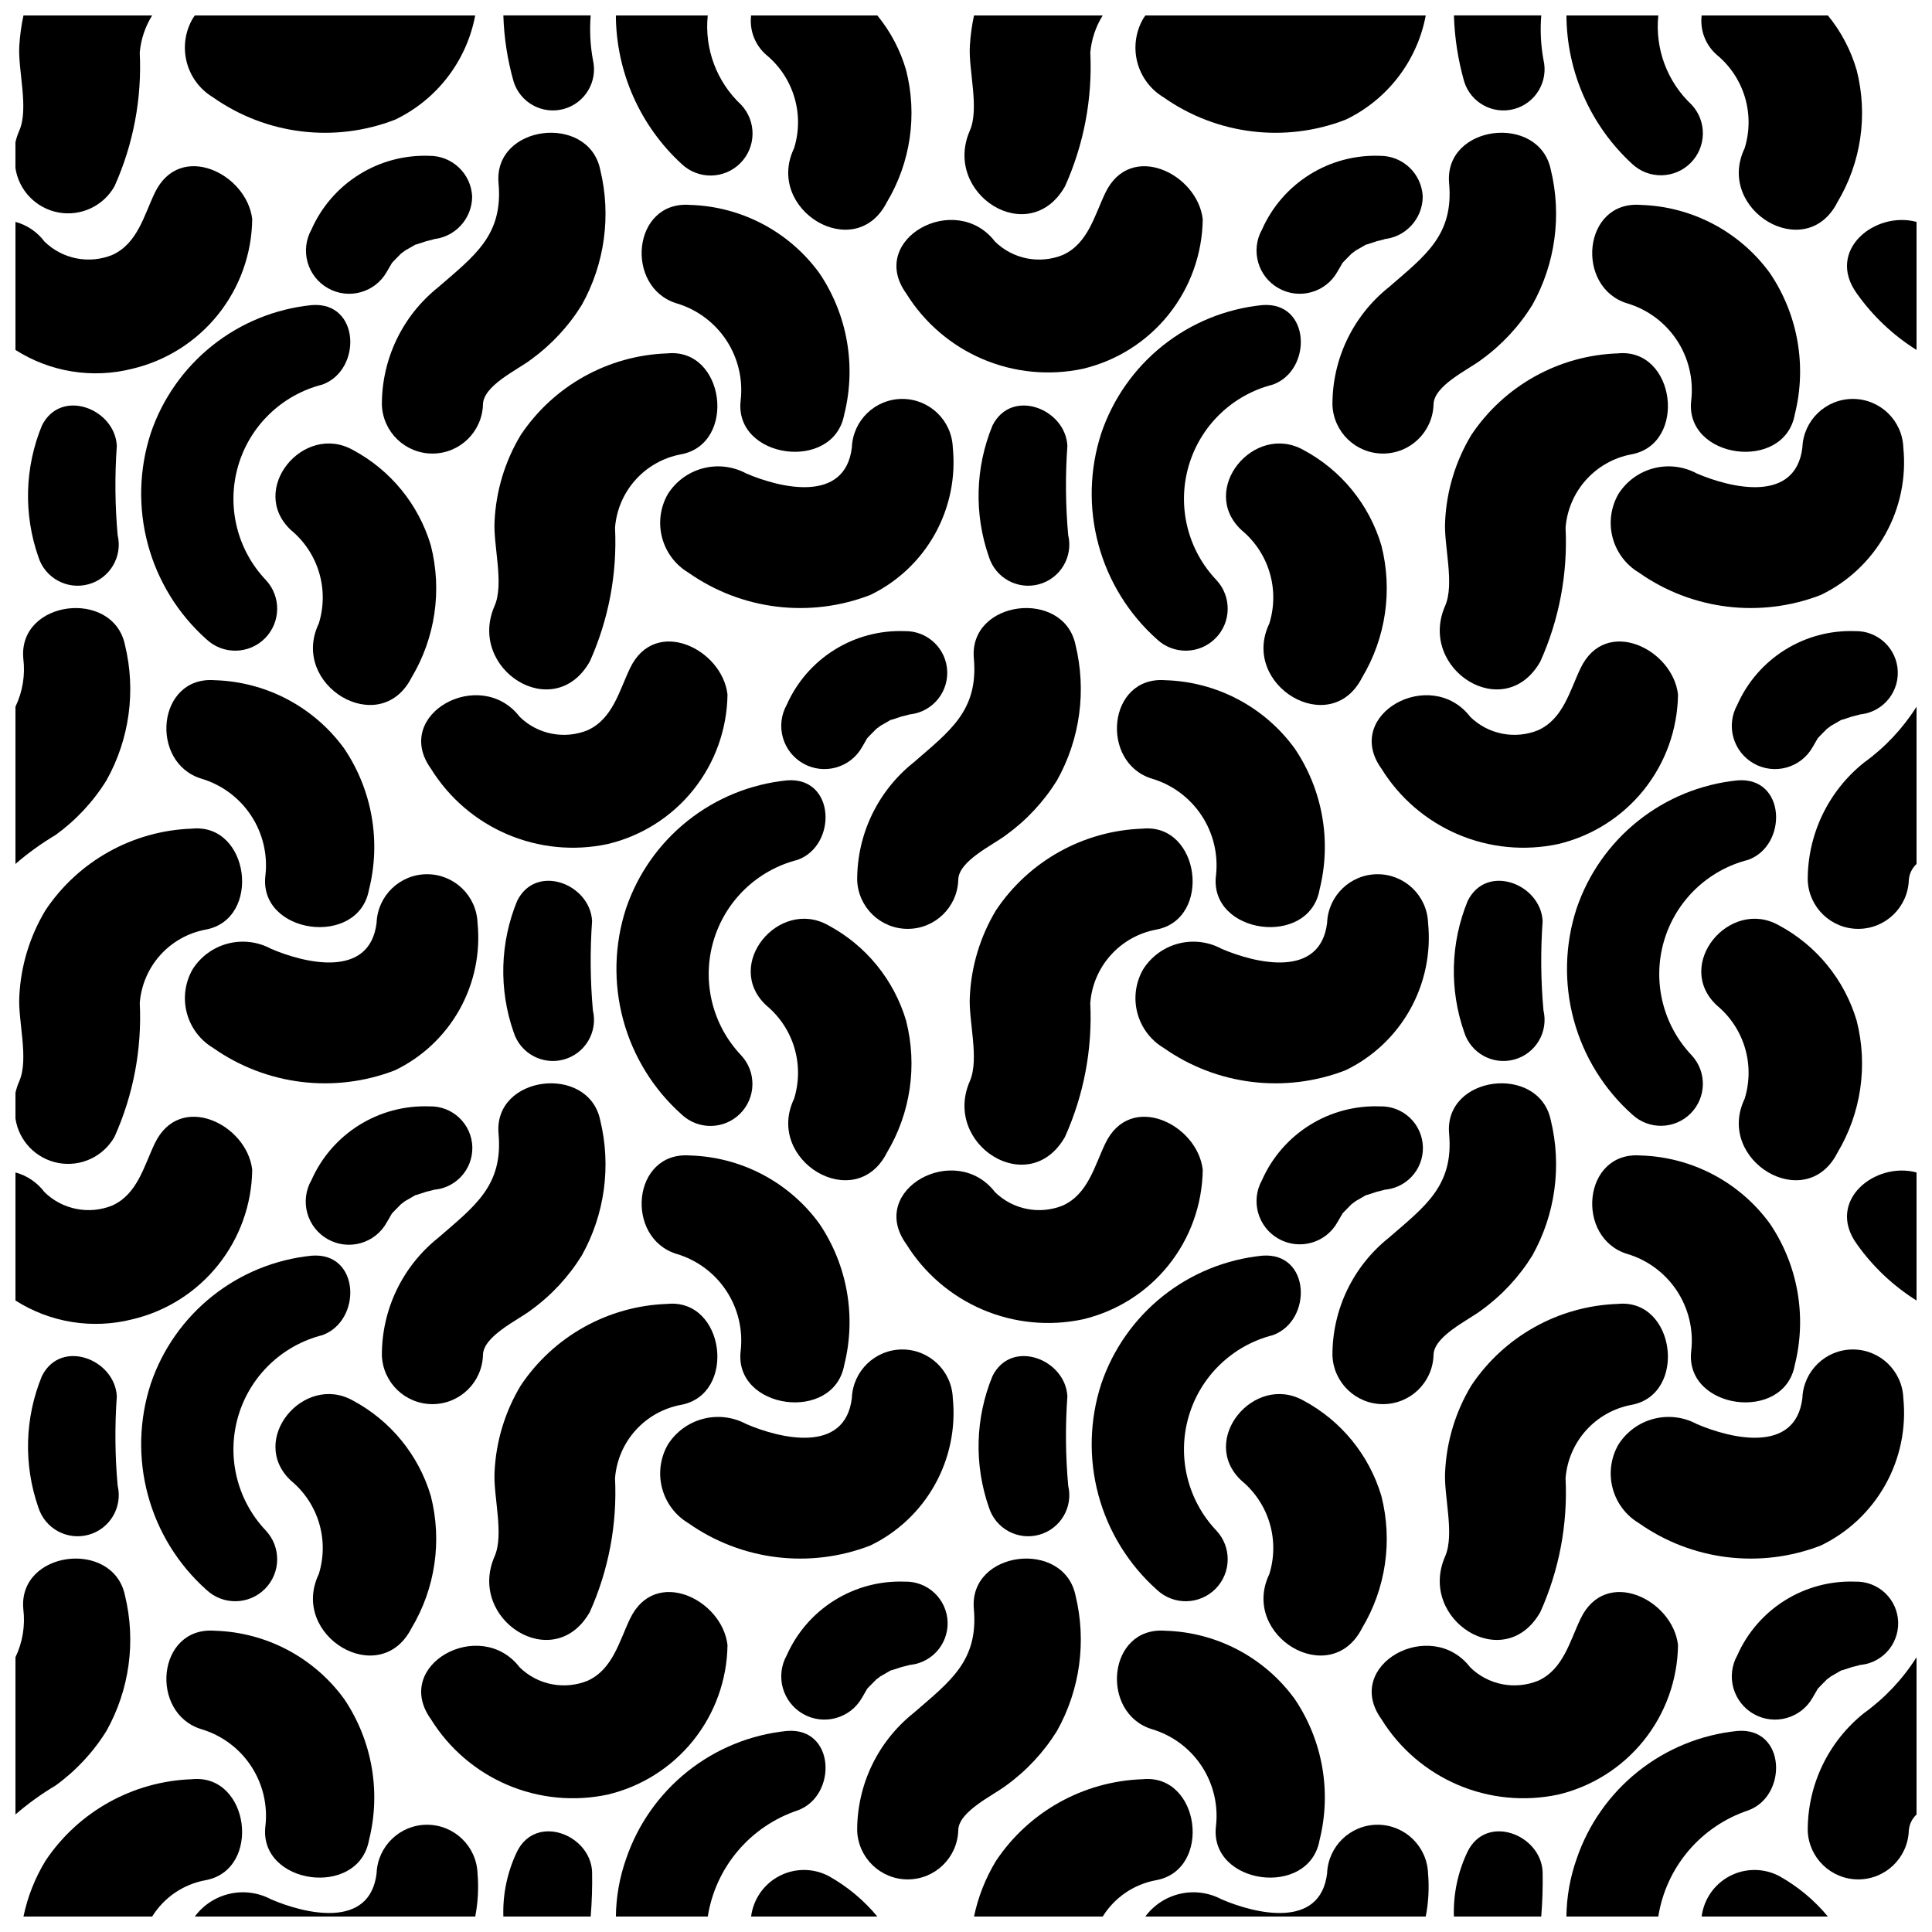 <?xml version="1.0" encoding="UTF-8"?>
<!-- Uploaded to: ICON Repo, www.svgrepo.com, Generator: ICON Repo Mixer Tools -->
<svg width="800px" height="800px" version="1.1" viewBox="144 144 512 512" xmlns="http://www.w3.org/2000/svg">
 <defs>
  <clipPath id="ac">
   <path d="m633 202h18.902v35h-18.902z"/>
  </clipPath>
  <clipPath id="r">
   <path d="m594 148.09h44v56.906h-44z"/>
  </clipPath>
  <clipPath id="g">
   <path d="m559 148.09h37v42.906h-37z"/>
  </clipPath>
  <clipPath id="f">
   <path d="m529 148.09h25v25.906h-25z"/>
  </clipPath>
  <clipPath id="e">
   <path d="m623 331h28.902v60h-28.902z"/>
  </clipPath>
  <clipPath id="d">
   <path d="m633 454h18.902v35h-18.902z"/>
  </clipPath>
  <clipPath id="c">
   <path d="m623 583h28.902v60h-28.902z"/>
  </clipPath>
  <clipPath id="b">
   <path d="m594 639h35v12.902h-35z"/>
  </clipPath>
  <clipPath id="a">
   <path d="m559 602h56v49.902h-56z"/>
  </clipPath>
  <clipPath id="ab">
   <path d="m529 629h24v22.902h-24z"/>
  </clipPath>
  <clipPath id="aa">
   <path d="m399 148.09h38v52.906h-38z"/>
  </clipPath>
  <clipPath id="z">
   <path d="m444 148.09h78v31.906h-78z"/>
  </clipPath>
  <clipPath id="y">
   <path d="m342 148.09h44v56.906h-44z"/>
  </clipPath>
  <clipPath id="x">
   <path d="m307 148.09h37v42.906h-37z"/>
  </clipPath>
  <clipPath id="w">
   <path d="m277 148.09h25v25.906h-25z"/>
  </clipPath>
  <clipPath id="v">
   <path d="m402 615h59v36.902h-59z"/>
  </clipPath>
  <clipPath id="u">
   <path d="m447 627h76v24.902h-76z"/>
  </clipPath>
  <clipPath id="t">
   <path d="m343 639h34v12.902h-34z"/>
  </clipPath>
  <clipPath id="s">
   <path d="m307 602h56v49.902h-56z"/>
  </clipPath>
  <clipPath id="q">
   <path d="m277 629h24v22.902h-24z"/>
  </clipPath>
  <clipPath id="p">
   <path d="m148.09 148.09h36.906v52.906h-36.906z"/>
  </clipPath>
  <clipPath id="o">
   <path d="m193 148.09h77v31.906h-77z"/>
  </clipPath>
  <clipPath id="n">
   <path d="m148.09 188h62.906v55h-62.906z"/>
  </clipPath>
  <clipPath id="m">
   <path d="m148.09 363h60.906v90h-60.906z"/>
  </clipPath>
  <clipPath id="l">
   <path d="m148.09 305h30.906v68h-30.906z"/>
  </clipPath>
  <clipPath id="k">
   <path d="m148.09 439h62.906v56h-62.906z"/>
  </clipPath>
  <clipPath id="j">
   <path d="m150 615h59v36.902h-59z"/>
  </clipPath>
  <clipPath id="i">
   <path d="m195 627h76v24.902h-76z"/>
  </clipPath>
  <clipPath id="h">
   <path d="m148.09 557h30.906v68h-30.906z"/>
  </clipPath>
 </defs>
 <g clip-path="url(#ac)">
  <path d="m636.07 221.77c4.238 5.988 9.621 11.078 15.836 14.973v-33.934c-10.977-2.973-24.098 7.504-15.836 18.961z"/>
 </g>
 <g clip-path="url(#r)">
  <path d="m599 158.56c3.539 2.926 6.125 6.84 7.434 11.242 1.309 4.398 1.277 9.09-0.086 13.477-7.84 16.348 16.172 30.777 24.562 14.355h-0.004c6.32-10.527 8.168-23.148 5.133-35.047-1.539-5.297-4.133-10.227-7.629-14.496h-33.453c-0.477 3.945 1.039 7.867 4.043 10.469z"/>
 </g>
 <g clip-path="url(#g)">
  <path d="m576.59 187.49c4.387 4.062 11.203 3.93 15.43-0.297 4.227-4.231 4.356-11.043 0.289-15.43-6.484-6.074-9.754-14.832-8.84-23.672h-24.348c0.086 14.992 6.418 29.27 17.469 39.398z"/>
 </g>
 <g clip-path="url(#f)">
  <path d="m532.03 165.64c1.762 5.598 7.637 8.793 13.293 7.234s9.062-7.316 7.711-13.023c-0.707-3.879-0.906-7.832-0.586-11.762h-23.145c0.18 5.941 1.098 11.836 2.727 17.551z"/>
 </g>
 <g clip-path="url(#e)">
  <path d="m637.97 346.1c-9.465 7.562-14.957 19.035-14.902 31.152 0.266 7.203 6.18 12.906 13.391 12.906 7.211 0 13.129-5.703 13.395-12.906 0.113-1.641 0.848-3.18 2.051-4.297v-41.676c-3.652 5.789-8.383 10.82-13.934 14.82z"/>
 </g>
 <g clip-path="url(#d)">
  <path d="m636.07 473.68c4.238 5.988 9.621 11.078 15.836 14.973v-33.938c-10.977-2.969-24.098 7.508-15.836 18.965z"/>
 </g>
 <path d="m599 410.46c3.539 2.93 6.125 6.84 7.434 11.242 1.309 4.402 1.277 9.094-0.086 13.48-7.84 16.348 16.172 30.777 24.562 14.355h-0.004c6.32-10.531 8.168-23.148 5.133-35.047-3.227-10.848-10.656-19.953-20.641-25.285-13.09-7.367-27.934 10.527-16.398 21.254z"/>
 <path d="m561.82 384.73c-3.121 9.559-3.383 19.82-0.762 29.531 2.625 9.707 8.023 18.438 15.531 25.125 4.387 4.066 11.203 3.934 15.43-0.297 4.227-4.227 4.356-11.043 0.289-15.426-7.637-8.043-10.441-19.531-7.363-30.184 3.078-10.656 11.578-18.879 22.328-21.609 10.566-3.828 10.027-22.113-2.852-21.059-9.605 0.977-18.727 4.695-26.277 10.707-7.555 6.012-13.219 14.07-16.324 23.211z"/>
 <path d="m532.97 382.72c-4.574 11.102-4.906 23.496-0.941 34.828 1.762 5.594 7.637 8.793 13.293 7.231 5.656-1.559 9.062-7.312 7.711-13.02-0.707-7.871-0.781-15.785-0.219-23.668-0.492-9.84-14.824-15.402-19.844-5.371z"/>
 <g clip-path="url(#c)">
  <path d="m637.97 598c-9.465 7.559-14.957 19.035-14.902 31.148 0.266 7.207 6.18 12.91 13.391 12.91 7.211 0 13.129-5.703 13.395-12.91 0.113-1.641 0.848-3.176 2.051-4.293v-41.676c-3.652 5.785-8.383 10.816-13.934 14.82z"/>
 </g>
 <g clip-path="url(#b)">
  <path d="m615.39 641.11c-4.094-2.094-8.953-2.066-13.023 0.082-4.066 2.148-6.836 6.144-7.414 10.707h33.453c-3.625-4.379-8.039-8.035-13.016-10.789z"/>
 </g>
 <g clip-path="url(#a)">
  <path d="m607.27 623.78c10.566-3.828 10.027-22.113-2.852-21.059-9.605 0.977-18.727 4.695-26.281 10.707s-13.219 14.07-16.324 23.215c-1.73 4.906-2.641 10.062-2.699 15.262h24.348c1.016-6.418 3.773-12.434 7.973-17.391 4.195-4.961 9.676-8.672 15.836-10.734z"/>
 </g>
 <g clip-path="url(#ab)">
  <path d="m552.81 640c-0.492-9.84-14.824-15.402-19.852-5.375h0.004c-2.598 5.379-3.856 11.309-3.664 17.277h23.145c0.324-3.957 0.445-7.93 0.367-11.902z"/>
 </g>
 <path d="m533.91 259.28c-4.176 6.93-6.559 14.785-6.938 22.863-0.379 6.418 2.578 16.543 0 22.422-7.348 16.777 15.699 31.52 25.23 14.746 4.996-11.125 7.289-23.273 6.688-35.457 0.363-4.707 2.269-9.168 5.426-12.684 3.152-3.516 7.379-5.891 12.02-6.762 14.93-2.738 11.707-28.301-3.621-26.758-15.66 0.543-30.105 8.594-38.805 21.629z"/>
 <path d="m621.65 262.61c-1.812 14.879-18.996 10.723-27.961 6.875-3.512-1.898-7.617-2.394-11.48-1.379-3.867 1.012-7.199 3.457-9.328 6.836-1.996 3.492-2.543 7.629-1.523 11.52 1.02 3.894 3.527 7.227 6.981 9.293 14.07 9.906 32.164 12.125 48.211 5.91 7.211-3.481 13.172-9.098 17.082-16.082 3.91-6.988 5.574-15.008 4.769-22.973-0.262-7.195-6.172-12.891-13.375-12.891-7.199 0-13.109 5.695-13.375 12.891z"/>
 <path d="m575.25 224.4c5.391 1.613 10.043 5.066 13.141 9.766 3.098 4.695 4.445 10.332 3.805 15.922-1.852 15.523 24.676 19.191 27.449 3.715 3.223-12.84 0.828-26.445-6.586-37.41-8.008-11.012-20.668-17.691-34.277-18.09-15.371-1.188-17.41 21.875-3.531 26.098z"/>
 <path d="m528.03 192.54c1.246 13.82-6.363 19.227-16.016 27.605-9.465 7.559-14.957 19.031-14.902 31.148 0.266 7.203 6.184 12.906 13.391 12.906 7.211 0 13.129-5.703 13.395-12.906-0.047-5.062 9.184-9.301 12.668-11.961 5.402-3.906 9.992-8.828 13.508-14.496 6.117-10.93 7.863-23.77 4.887-35.938-3.148-14.906-28.324-11.867-26.93 3.641z"/>
 <path d="m562.88 321.05c-2.871 5.981-4.586 13.43-11.25 16.461l-0.004 0.004c-3.016 1.227-6.328 1.543-9.523 0.914-3.195-0.629-6.141-2.176-8.469-4.453-10.438-13.562-33.922-0.676-23.523 13.75 4.793 7.738 11.859 13.809 20.234 17.379 8.371 3.574 17.641 4.477 26.547 2.586 8.965-2.113 16.961-7.164 22.727-14.348 5.762-7.188 8.953-16.09 9.07-25.301-1.395-12.07-19.18-20.801-25.809-6.992z"/>
 <path d="m473.04 284.51c3.539 2.93 6.125 6.844 7.434 11.242 1.309 4.402 1.277 9.094-0.086 13.48-7.84 16.348 16.172 30.777 24.562 14.355h-0.004c6.32-10.531 8.168-23.148 5.133-35.047-3.227-10.848-10.656-19.953-20.637-25.285-13.094-7.367-27.938 10.527-16.402 21.254z"/>
 <path d="m435.86 258.78c-3.121 9.562-3.383 19.824-0.762 29.531 2.625 9.707 8.023 18.441 15.531 25.129 4.383 4.094 11.223 3.981 15.465-0.262 4.242-4.242 4.356-11.082 0.262-15.465-7.641-8.039-10.441-19.527-7.363-30.184s11.574-18.879 22.324-21.609c10.574-3.828 10.027-22.117-2.848-21.062-9.609 0.98-18.73 4.695-26.285 10.707-7.555 6.016-13.219 14.074-16.324 23.215z"/>
 <path d="m604.41 330.76c-1.484 2.648-1.859 5.777-1.039 8.699 0.824 2.926 2.773 5.402 5.418 6.887 5.516 3.098 12.496 1.137 15.59-4.379l1.355-2.332 0.531-0.574 1.863-1.887 1.109-0.828 2.352-1.355 0.395-0.219 0.336-0.074 2.574-0.84c0.402-0.117 3.371-0.746 1.328-0.484l-0.004 0.004c6.086-0.191 10.879-5.266 10.715-11.355-0.16-6.09-5.215-10.902-11.305-10.766-6.555-0.242-13.035 1.484-18.602 4.965-5.562 3.477-9.961 8.539-12.617 14.539z"/>
 <path d="m407.02 256.77c-4.574 11.102-4.906 23.496-0.941 34.828 1.766 5.598 7.641 8.793 13.293 7.234 5.656-1.562 9.066-7.316 7.711-13.023-0.707-7.871-0.781-15.785-0.215-23.664-0.496-9.844-14.828-15.406-19.848-5.375z"/>
 <path d="m533.91 511.18c-4.176 6.926-6.559 14.781-6.938 22.859-0.379 6.418 2.578 16.543 0 22.422-7.348 16.777 15.699 31.52 25.23 14.746v0.004c4.996-11.125 7.289-23.277 6.688-35.457 0.363-4.711 2.269-9.168 5.426-12.684 3.152-3.516 7.379-5.894 12.02-6.762 14.93-2.738 11.707-28.301-3.621-26.758-15.66 0.543-30.105 8.594-38.805 21.629z"/>
 <path d="m621.65 514.52c-1.812 14.879-18.996 10.723-27.961 6.875-3.512-1.902-7.617-2.394-11.48-1.379-3.867 1.012-7.199 3.457-9.328 6.836-1.996 3.492-2.543 7.629-1.523 11.52s3.527 7.227 6.981 9.289c14.07 9.906 32.164 12.125 48.211 5.914 7.211-3.481 13.172-9.098 17.082-16.082 3.91-6.988 5.574-15.008 4.769-22.973-0.262-7.195-6.172-12.895-13.375-12.895-7.199 0-13.109 5.699-13.375 12.895z"/>
 <path d="m575.25 476.31c5.391 1.609 10.043 5.066 13.141 9.762 3.098 4.699 4.445 10.336 3.805 15.926-1.852 15.523 24.676 19.195 27.449 3.715 3.223-12.84 0.828-26.445-6.586-37.41-8.008-11.012-20.668-17.695-34.277-18.09-15.371-1.188-17.41 21.875-3.531 26.098z"/>
 <path d="m528.03 444.45c1.242 13.82-6.363 19.223-16.012 27.602h-0.004c-9.465 7.562-14.957 19.035-14.902 31.148 0.266 7.207 6.184 12.91 13.391 12.91 7.211 0 13.129-5.703 13.395-12.91-0.047-5.059 9.188-9.301 12.668-11.961 5.402-3.902 9.992-8.828 13.508-14.492 6.117-10.93 7.863-23.773 4.887-35.938-3.148-14.91-28.324-11.867-26.93 3.641z"/>
 <path d="m562.88 572.95c-2.871 5.981-4.586 13.43-11.25 16.461h-0.004c-3.016 1.227-6.328 1.547-9.523 0.918-3.195-0.629-6.141-2.176-8.469-4.453-10.438-13.562-33.922-0.676-23.523 13.75 4.793 7.734 11.859 13.805 20.234 17.379 8.371 3.574 17.641 4.477 26.547 2.586 8.965-2.117 16.961-7.168 22.727-14.352 5.762-7.184 8.953-16.09 9.07-25.297-1.395-12.074-19.18-20.805-25.809-6.992z"/>
 <path d="m473.04 536.42c3.539 2.926 6.125 6.84 7.434 11.242 1.309 4.402 1.277 9.094-0.086 13.477-7.84 16.348 16.172 30.777 24.562 14.355h-0.004c6.32-10.527 8.168-23.145 5.133-35.043-3.227-10.848-10.656-19.953-20.637-25.285-13.094-7.367-27.938 10.527-16.402 21.254z"/>
 <path d="m435.86 510.69c-3.121 9.559-3.383 19.82-0.762 29.531 2.625 9.707 8.023 18.438 15.531 25.125 4.383 4.098 11.223 3.981 15.465-0.258 4.242-4.242 4.356-11.086 0.262-15.465-7.641-8.043-10.441-19.531-7.363-30.188 3.078-10.652 11.574-18.879 22.324-21.605 10.566-3.828 10.027-22.113-2.852-21.059h0.004c-9.605 0.977-18.73 4.691-26.285 10.703-7.551 6.016-13.219 14.07-16.324 23.215z"/>
 <path d="m604.41 582.66c-1.484 2.648-1.859 5.777-1.039 8.699 0.824 2.922 2.773 5.402 5.418 6.887 5.516 3.094 12.496 1.133 15.59-4.379l1.355-2.332 0.531-0.574 1.863-1.887 1.109-0.828 2.352-1.355 0.395-0.219 0.336-0.074 2.574-0.84c0.402-0.117 3.371-0.746 1.328-0.484h-0.004c2.941-0.062 5.738-1.297 7.769-3.43 2.027-2.129 3.125-4.984 3.047-7.926s-1.324-5.731-3.465-7.754c-2.141-2.019-5-3.102-7.941-3.012-6.555-0.242-13.035 1.488-18.602 4.965-5.562 3.477-9.961 8.543-12.617 14.543z"/>
 <path d="m407.02 508.67c-4.574 11.105-4.906 23.5-0.941 34.832 1.766 5.594 7.641 8.789 13.293 7.231 5.656-1.559 9.066-7.312 7.711-13.023-0.707-7.867-0.781-15.781-0.215-23.664-0.496-9.84-14.828-15.402-19.848-5.375z"/>
 <g clip-path="url(#aa)">
  <path d="m401.02 156.19c-0.379 6.418 2.578 16.543 0 22.422-7.348 16.781 15.699 31.52 25.23 14.75h-0.004c5-11.125 7.293-23.277 6.695-35.457 0.312-3.481 1.438-6.84 3.281-9.809h-34.102c-0.57 2.664-0.941 5.371-1.102 8.094z"/>
 </g>
 <g clip-path="url(#z)">
  <path d="m446.93 149c-1.996 3.492-2.543 7.625-1.523 11.52 1.02 3.891 3.527 7.227 6.981 9.289 14.07 9.906 32.164 12.125 48.211 5.91 11.078-5.297 18.969-15.555 21.242-27.621h-74.312z"/>
 </g>
 <path d="m436.93 195.1c-2.875 5.981-4.586 13.426-11.254 16.461-3.016 1.227-6.328 1.543-9.523 0.918-3.195-0.629-6.141-2.18-8.469-4.457-10.438-13.562-33.922-0.672-23.523 13.75 4.797 7.738 11.859 13.809 20.234 17.383 8.371 3.57 17.645 4.473 26.547 2.582 8.965-2.113 16.965-7.164 22.727-14.348 5.762-7.184 8.953-16.09 9.07-25.301-1.395-12.07-19.176-20.801-25.809-6.988z"/>
 <g clip-path="url(#y)">
  <path d="m347.09 158.56c3.539 2.926 6.129 6.84 7.434 11.242 1.309 4.398 1.281 9.09-0.086 13.477-7.84 16.348 16.172 30.777 24.562 14.355 6.316-10.527 8.164-23.148 5.129-35.047-1.535-5.297-4.129-10.227-7.625-14.496h-33.453c-0.48 3.945 1.035 7.867 4.039 10.469z"/>
 </g>
 <g clip-path="url(#x)">
  <path d="m324.68 187.49c4.379 4.125 11.242 4.023 15.496-0.23 4.254-4.258 4.352-11.121 0.227-15.5-6.484-6.074-9.758-14.828-8.844-23.668h-24.348c0.086 14.992 6.414 29.27 17.469 39.398z"/>
 </g>
 <path d="m478.46 204.8c-3.094 5.516-1.133 12.492 4.383 15.586 5.512 3.098 12.492 1.137 15.586-4.379l1.355-2.328 0.531-0.578 1.863-1.887 1.109-0.828 2.352-1.352 0.395-0.219 0.332-0.074 2.574-0.84c0.402-0.117 3.371-0.746 1.328-0.484 6.035-0.328 10.762-5.312 10.77-11.355-0.289-6.051-5.297-10.801-11.355-10.766-6.559-0.242-13.039 1.484-18.602 4.965-5.566 3.477-9.961 8.539-12.621 14.539z"/>
 <g clip-path="url(#w)">
  <path d="m280.12 165.64c1.766 5.598 7.641 8.793 13.297 7.234 5.652-1.559 9.062-7.316 7.707-13.023-0.707-3.879-0.902-7.832-0.586-11.762h-23.145c0.184 5.941 1.098 11.836 2.727 17.551z"/>
 </g>
 <path d="m407.95 385.23c-4.172 6.926-6.555 14.785-6.934 22.859-0.379 6.418 2.578 16.543 0 22.422-7.348 16.781 15.699 31.52 25.23 14.75h-0.004c4.996-11.125 7.289-23.273 6.691-35.457 0.359-4.707 2.266-9.168 5.422-12.684 3.152-3.516 7.379-5.891 12.023-6.762 14.93-2.738 11.707-28.301-3.621-26.758-15.664 0.543-30.109 8.594-38.809 21.629z"/>
 <path d="m495.7 388.57c-1.812 14.879-18.996 10.723-27.961 6.875-3.512-1.898-7.617-2.394-11.48-1.379-3.863 1.012-7.199 3.457-9.328 6.836-1.996 3.492-2.543 7.629-1.523 11.52s3.527 7.227 6.981 9.289c14.07 9.906 32.164 12.125 48.211 5.914 7.211-3.481 13.176-9.098 17.082-16.082 3.91-6.988 5.574-15.008 4.773-22.973-0.266-7.195-6.176-12.891-13.375-12.891-7.203 0-13.113 5.695-13.379 12.891z"/>
 <path d="m449.3 350.36c5.391 1.609 10.043 5.066 13.141 9.766 3.098 4.695 4.445 10.332 3.805 15.922-1.852 15.523 24.676 19.195 27.449 3.715 3.223-12.84 0.828-26.445-6.586-37.41-8.008-11.012-20.664-17.691-34.277-18.09-15.371-1.188-17.41 21.875-3.531 26.098z"/>
 <path d="m402.08 318.5c1.242 13.82-6.363 19.223-16.012 27.602h-0.004c-9.465 7.562-14.953 19.035-14.902 31.152 0.266 7.203 6.184 12.906 13.391 12.906 7.211 0 13.129-5.703 13.395-12.906-0.047-5.059 9.188-9.301 12.668-11.961v-0.004c5.402-3.902 9.992-8.824 13.508-14.492 6.117-10.93 7.863-23.773 4.887-35.938-3.148-14.91-28.324-11.867-26.93 3.641z"/>
 <path d="m436.93 447c-2.871 5.981-4.586 13.43-11.25 16.461l-0.004 0.004c-3.016 1.227-6.328 1.543-9.523 0.914-3.195-0.629-6.141-2.176-8.469-4.453-10.438-13.562-33.922-0.672-23.523 13.75 4.797 7.738 11.859 13.805 20.234 17.379 8.371 3.574 17.645 4.477 26.547 2.586 8.965-2.113 16.965-7.164 22.727-14.352 5.762-7.184 8.953-16.09 9.07-25.297-1.395-12.078-19.176-20.801-25.809-6.992z"/>
 <path d="m347.09 410.46c3.539 2.93 6.129 6.84 7.434 11.242 1.309 4.402 1.281 9.094-0.086 13.48-7.84 16.348 16.172 30.777 24.562 14.355 6.316-10.531 8.164-23.148 5.129-35.047-3.223-10.848-10.656-19.953-20.637-25.285-13.094-7.367-27.934 10.527-16.402 21.254z"/>
 <path d="m309.91 384.73c-3.117 9.559-3.383 19.82-0.758 29.531 2.621 9.707 8.02 18.438 15.531 25.125 4.379 4.098 11.223 3.984 15.461-0.258 4.242-4.242 4.359-11.082 0.262-15.465-7.641-8.043-10.441-19.531-7.363-30.184 3.078-10.656 11.574-18.879 22.324-21.609 10.566-3.828 10.027-22.113-2.852-21.059h0.004c-9.605 0.977-18.73 4.691-26.281 10.707-7.555 6.012-13.223 14.07-16.328 23.211z"/>
 <path d="m478.46 456.71c-3.094 5.512-1.133 12.492 4.383 15.586 5.512 3.094 12.492 1.133 15.586-4.379l1.355-2.332 0.531-0.578 1.863-1.887 1.109-0.828 2.352-1.355 0.395-0.219 0.336-0.074 2.574-0.84c0.402-0.117 3.371-0.746 1.328-0.484l-0.004 0.004c2.941-0.062 5.738-1.297 7.769-3.43 2.031-2.129 3.129-4.981 3.047-7.926-0.078-2.941-1.324-5.731-3.465-7.75-2.141-2.023-4.996-3.106-7.938-3.016-6.559-0.238-13.039 1.488-18.602 4.965-5.566 3.477-9.961 8.543-12.621 14.543z"/>
 <path d="m281.06 382.72c-4.57 11.102-4.906 23.496-0.941 34.828 1.766 5.594 7.641 8.793 13.297 7.231 5.652-1.559 9.062-7.312 7.707-13.02-0.707-7.871-0.777-15.785-0.215-23.668-0.492-9.84-14.828-15.402-19.848-5.371z"/>
 <g clip-path="url(#v)">
  <path d="m450.39 642.27c14.93-2.738 11.707-28.301-3.621-26.758-15.664 0.543-30.109 8.59-38.812 21.625-2.773 4.555-4.746 9.551-5.832 14.77h34.102c3.144-5.07 8.293-8.57 14.164-9.637z"/>
 </g>
 <g clip-path="url(#u)">
  <path d="m522.45 640.47c-0.266-7.195-6.176-12.895-13.375-12.895-7.203 0-13.113 5.699-13.379 12.895-1.812 14.879-18.996 10.723-27.961 6.875-3.356-1.793-7.242-2.316-10.953-1.48-3.707 0.836-6.996 2.981-9.258 6.035h74.312c0.734-3.762 0.941-7.609 0.613-11.43z"/>
 </g>
 <path d="m449.3 602.26c5.391 1.609 10.043 5.066 13.141 9.762 3.098 4.695 4.445 10.336 3.805 15.922-1.852 15.523 24.676 19.195 27.449 3.715v0.004c3.223-12.84 0.828-26.445-6.586-37.414-8.008-11.012-20.664-17.691-34.277-18.086-15.371-1.188-17.41 21.871-3.531 26.098z"/>
 <path d="m402.08 570.4c1.242 13.82-6.363 19.223-16.012 27.602h-0.004c-9.465 7.559-14.953 19.035-14.902 31.148 0.266 7.207 6.184 12.91 13.391 12.91 7.211 0 13.129-5.703 13.395-12.91-0.047-5.059 9.188-9.301 12.668-11.961 5.402-3.902 9.992-8.828 13.508-14.492 6.117-10.93 7.863-23.773 4.887-35.941-3.148-14.91-28.324-11.863-26.93 3.644z"/>
 <g clip-path="url(#t)">
  <path d="m363.49 641.11c-4.098-2.094-8.957-2.066-13.023 0.082-4.07 2.148-6.836 6.144-7.418 10.707h33.453c-3.625-4.379-8.039-8.035-13.012-10.789z"/>
 </g>
 <g clip-path="url(#s)">
  <path d="m355.37 623.78c10.566-3.828 10.027-22.113-2.852-21.059h0.004c-9.605 0.977-18.73 4.695-26.285 10.707-7.551 6.012-13.219 14.07-16.324 23.215-1.727 4.906-2.641 10.062-2.695 15.262h24.348c1.016-6.418 3.773-12.434 7.969-17.391 4.199-4.961 9.676-8.672 15.836-10.734z"/>
 </g>
 <g clip-path="url(#q)">
  <path d="m300.91 640c-0.492-9.84-14.824-15.402-19.852-5.375-2.598 5.379-3.856 11.309-3.664 17.277h23.145c0.324-3.957 0.449-7.93 0.371-11.902z"/>
 </g>
 <path d="m282 259.28c-4.172 6.93-6.555 14.785-6.934 22.863-0.379 6.418 2.578 16.543 0.004 22.422-7.348 16.777 15.699 31.52 25.23 14.746 4.996-11.125 7.289-23.273 6.688-35.457 0.363-4.707 2.269-9.168 5.422-12.684 3.156-3.516 7.383-5.891 12.023-6.762 14.93-2.738 11.707-28.301-3.621-26.758-15.664 0.543-30.109 8.594-38.812 21.629z"/>
 <path d="m369.75 262.61c-1.812 14.879-18.996 10.723-27.961 6.875-3.516-1.898-7.621-2.394-11.484-1.379-3.863 1.012-7.199 3.457-9.328 6.836-1.996 3.492-2.543 7.629-1.523 11.52 1.02 3.894 3.527 7.227 6.981 9.293 14.07 9.906 32.164 12.125 48.215 5.91 7.207-3.481 13.172-9.098 17.082-16.082 3.906-6.988 5.574-15.008 4.769-22.973-0.266-7.195-6.176-12.891-13.375-12.891-7.203 0-13.109 5.695-13.375 12.891z"/>
 <path d="m323.34 224.4c5.391 1.613 10.043 5.066 13.145 9.766 3.098 4.695 4.441 10.332 3.801 15.922-1.852 15.523 24.676 19.191 27.449 3.715h0.004c3.219-12.84 0.824-26.445-6.59-37.41-8.008-11.012-20.664-17.691-34.273-18.09-15.375-1.188-17.41 21.875-3.535 26.098z"/>
 <path d="m276.12 192.54c1.246 13.82-6.363 19.227-16.012 27.605-9.469 7.559-14.957 19.031-14.906 31.148 0.266 7.203 6.184 12.906 13.395 12.906 7.207 0 13.125-5.703 13.391-12.906-0.047-5.062 9.188-9.301 12.668-11.961 5.406-3.906 9.992-8.828 13.508-14.496 6.117-10.93 7.863-23.77 4.887-35.938-3.148-14.906-28.324-11.867-26.93 3.641z"/>
 <path d="m310.98 321.05c-2.871 5.981-4.586 13.43-11.25 16.461v0.004c-3.019 1.227-6.328 1.543-9.527 0.914-3.195-0.629-6.137-2.176-8.469-4.453-10.438-13.562-33.922-0.676-23.523 13.75 4.797 7.738 11.863 13.809 20.234 17.379 8.371 3.574 17.645 4.477 26.547 2.586 8.965-2.113 16.965-7.164 22.727-14.348 5.762-7.188 8.957-16.09 9.074-25.301-1.398-12.07-19.18-20.801-25.812-6.992z"/>
 <path d="m221.14 284.51c3.535 2.93 6.125 6.844 7.434 11.242 1.309 4.402 1.277 9.094-0.09 13.48-7.84 16.348 16.172 30.777 24.562 14.355 6.316-10.531 8.164-23.148 5.129-35.047-3.223-10.848-10.656-19.953-20.637-25.285-13.094-7.367-27.934 10.527-16.398 21.254z"/>
 <path d="m183.96 258.78c-3.117 9.562-3.383 19.824-0.758 29.531 2.621 9.707 8.02 18.441 15.531 25.129 4.383 4.094 11.223 3.981 15.465-0.262 4.238-4.242 4.356-11.082 0.258-15.465-7.641-8.039-10.441-19.527-7.363-30.184s11.578-18.879 22.328-21.609c10.57-3.828 10.027-22.117-2.852-21.062-9.605 0.98-18.73 4.695-26.281 10.707-7.555 6.016-13.223 14.074-16.328 23.215z"/>
 <path d="m352.5 330.76c-1.484 2.648-1.859 5.777-1.035 8.699 0.82 2.926 2.769 5.402 5.418 6.887 5.512 3.098 12.492 1.137 15.586-4.379l1.355-2.332 0.531-0.574 1.863-1.887 1.109-0.828 2.352-1.355 0.395-0.219 0.336-0.074 2.574-0.84c0.402-0.117 3.371-0.746 1.328-0.484l-0.004 0.004c6.09-0.191 10.879-5.266 10.719-11.355-0.164-6.09-5.215-10.902-11.305-10.766-6.559-0.242-13.039 1.484-18.602 4.965-5.566 3.477-9.961 8.539-12.621 14.539z"/>
 <path d="m155.11 256.77c-4.57 11.102-4.906 23.496-0.941 34.828 1.766 5.598 7.641 8.793 13.297 7.234 5.656-1.562 9.062-7.316 7.711-13.023-0.707-7.871-0.781-15.785-0.219-23.664-0.492-9.844-14.828-15.406-19.848-5.375z"/>
 <path d="m282 511.18c-4.172 6.926-6.555 14.781-6.934 22.859-0.379 6.418 2.578 16.543 0.004 22.422-7.348 16.777 15.699 31.52 25.23 14.746v0.004c4.996-11.125 7.289-23.277 6.688-35.457 0.363-4.711 2.269-9.168 5.422-12.684 3.156-3.516 7.383-5.894 12.023-6.762 14.93-2.738 11.707-28.301-3.621-26.758-15.664 0.539-30.109 8.59-38.812 21.629z"/>
 <path d="m369.75 514.52c-1.812 14.879-18.996 10.723-27.961 6.875-3.516-1.902-7.621-2.394-11.484-1.379-3.863 1.012-7.199 3.457-9.328 6.836-1.996 3.492-2.543 7.629-1.523 11.52s3.527 7.227 6.981 9.289c14.07 9.906 32.164 12.125 48.215 5.914 7.207-3.481 13.172-9.098 17.082-16.082 3.906-6.988 5.574-15.008 4.769-22.973-0.266-7.195-6.176-12.895-13.375-12.895-7.203 0-13.109 5.699-13.375 12.895z"/>
 <path d="m323.34 476.31c5.391 1.609 10.043 5.066 13.141 9.762 3.102 4.699 4.445 10.336 3.805 15.926-1.852 15.523 24.676 19.195 27.449 3.715h0.004c3.219-12.84 0.824-26.445-6.59-37.41-8.008-11.012-20.664-17.695-34.273-18.09-15.375-1.188-17.41 21.875-3.535 26.098z"/>
 <path d="m276.12 444.45c1.242 13.82-6.363 19.223-16.012 27.602-9.469 7.562-14.957 19.035-14.906 31.148 0.266 7.207 6.184 12.91 13.395 12.91 7.207 0 13.125-5.703 13.391-12.91-0.047-5.059 9.188-9.301 12.668-11.961 5.406-3.902 9.992-8.828 13.508-14.492 6.117-10.93 7.863-23.773 4.887-35.938-3.148-14.91-28.324-11.867-26.93 3.641z"/>
 <path d="m310.98 572.95c-2.871 5.981-4.586 13.43-11.25 16.461-3.019 1.227-6.328 1.547-9.527 0.918-3.195-0.629-6.137-2.176-8.469-4.453-10.438-13.562-33.922-0.676-23.523 13.75 4.797 7.734 11.863 13.805 20.234 17.379 8.371 3.574 17.645 4.477 26.547 2.586 8.965-2.117 16.965-7.168 22.727-14.352 5.762-7.184 8.957-16.09 9.074-25.297-1.398-12.074-19.18-20.805-25.812-6.992z"/>
 <path d="m221.14 536.42c3.535 2.926 6.125 6.84 7.434 11.242 1.309 4.402 1.277 9.094-0.09 13.477-7.84 16.348 16.172 30.777 24.562 14.355 6.316-10.527 8.164-23.145 5.129-35.043-3.223-10.848-10.656-19.953-20.637-25.285-13.094-7.367-27.934 10.527-16.398 21.254z"/>
 <path d="m183.96 510.69c-3.117 9.559-3.383 19.82-0.758 29.531 2.621 9.707 8.02 18.438 15.531 25.125 4.383 4.098 11.223 3.981 15.465-0.258 4.238-4.242 4.356-11.086 0.258-15.465-7.641-8.043-10.441-19.531-7.363-30.188 3.078-10.652 11.578-18.879 22.328-21.605 10.566-3.828 10.027-22.113-2.852-21.059-9.605 0.977-18.727 4.691-26.281 10.703-7.555 6.016-13.223 14.07-16.328 23.215z"/>
 <path d="m352.5 582.66c-1.484 2.648-1.859 5.777-1.035 8.699 0.82 2.922 2.769 5.402 5.418 6.887 5.512 3.094 12.492 1.133 15.586-4.379l1.355-2.332 0.531-0.574 1.863-1.887 1.109-0.828 2.352-1.355 0.395-0.219 0.336-0.074 2.574-0.84c0.402-0.117 3.371-0.746 1.328-0.484h-0.004c2.945-0.062 5.738-1.297 7.769-3.43 2.031-2.129 3.129-4.984 3.051-7.926-0.078-2.941-1.328-5.731-3.469-7.754-2.141-2.019-4.996-3.102-7.938-3.012-6.559-0.242-13.039 1.488-18.602 4.965-5.566 3.477-9.961 8.543-12.621 14.543z"/>
 <path d="m155.11 508.67c-4.57 11.105-4.906 23.5-0.941 34.832 1.766 5.594 7.641 8.789 13.297 7.231s9.062-7.312 7.711-13.023c-0.707-7.867-0.781-15.781-0.219-23.664-0.492-9.84-14.828-15.402-19.848-5.375z"/>
 <g clip-path="url(#p)">
  <path d="m149.11 156.19c-0.379 6.414 2.578 16.543 0.004 22.422-0.438 0.996-0.781 2.027-1.023 3.086v6.836c0.898 5.953 5.481 10.684 11.406 11.773 5.926 1.09 11.887-1.699 14.848-6.945 4.996-11.129 7.289-23.277 6.688-35.457 0.312-3.481 1.438-6.84 3.285-9.809h-34.102c-0.574 2.664-0.941 5.371-1.105 8.094z"/>
 </g>
 <g clip-path="url(#o)">
  <path d="m195.02 149c-1.996 3.492-2.543 7.625-1.523 11.52 1.023 3.891 3.527 7.227 6.981 9.289 14.074 9.906 32.164 12.125 48.215 5.91 11.074-5.297 18.965-15.555 21.242-27.621h-74.312z"/>
 </g>
 <g clip-path="url(#n)">
  <path d="m179.04 241.73c8.965-2.113 16.965-7.164 22.727-14.348 5.762-7.184 8.957-16.09 9.074-25.301-1.395-12.07-19.18-20.801-25.812-6.988-2.871 5.981-4.586 13.426-11.25 16.461-3.019 1.227-6.328 1.543-9.523 0.918-3.199-0.629-6.141-2.18-8.469-4.457-1.91-2.543-4.617-4.379-7.688-5.211v33.934c9.188 5.856 20.383 7.66 30.941 4.992z"/>
 </g>
 <path d="m226.55 204.8c-1.488 2.648-1.859 5.777-1.039 8.699 0.82 2.926 2.769 5.402 5.418 6.887 5.512 3.098 12.492 1.137 15.586-4.379l1.359-2.328 0.531-0.578 1.855-1.887 1.109-0.828 2.356-1.352 0.395-0.219 0.336-0.074 2.57-0.84c0.402-0.117 3.371-0.746 1.328-0.484h0.004c6.031-0.328 10.758-5.312 10.766-11.355-0.289-6.051-5.297-10.801-11.355-10.766-6.559-0.242-13.035 1.484-18.602 4.965-5.566 3.477-9.961 8.539-12.617 14.539z"/>
 <g clip-path="url(#m)">
  <path d="m174.35 445.26c4.996-11.125 7.289-23.273 6.688-35.457 0.363-4.707 2.269-9.168 5.422-12.684 3.156-3.516 7.383-5.891 12.023-6.762 14.93-2.738 11.707-28.301-3.621-26.758-15.664 0.539-30.109 8.59-38.812 21.625-4.172 6.926-6.555 14.785-6.934 22.863-0.379 6.418 2.578 16.543 0 22.422-0.438 0.996-0.777 2.031-1.02 3.09v6.832c0.898 5.957 5.481 10.688 11.406 11.777 5.926 1.09 11.887-1.703 14.848-6.949z"/>
 </g>
 <path d="m243.8 388.57c-1.812 14.879-18.996 10.723-27.961 6.875-3.516-1.898-7.621-2.394-11.484-1.379-3.863 1.012-7.199 3.457-9.328 6.836-1.996 3.492-2.543 7.629-1.523 11.52 1.023 3.891 3.527 7.227 6.981 9.289 14.074 9.906 32.164 12.125 48.215 5.914 7.207-3.481 13.172-9.098 17.082-16.082 3.906-6.988 5.574-15.008 4.769-22.973-0.266-7.195-6.176-12.891-13.375-12.891s-13.109 5.695-13.375 12.891z"/>
 <path d="m197.39 350.36c5.394 1.609 10.047 5.066 13.145 9.766 3.098 4.695 4.445 10.332 3.801 15.922-1.852 15.523 24.676 19.195 27.449 3.715h0.004c3.223-12.84 0.824-26.445-6.586-37.41-8.012-11.012-20.668-17.691-34.277-18.09-15.371-1.188-17.41 21.875-3.535 26.098z"/>
 <g clip-path="url(#l)">
  <path d="m158.71 365.29c5.406-3.902 9.996-8.824 13.508-14.492 6.117-10.93 7.863-23.773 4.887-35.938-3.148-14.906-28.324-11.863-26.93 3.644 0.547 4.371-0.176 8.805-2.078 12.777v41.672c3.305-2.863 6.859-5.426 10.613-7.664z"/>
 </g>
 <g clip-path="url(#k)">
  <path d="m179.04 493.64c8.965-2.113 16.965-7.164 22.727-14.352 5.762-7.184 8.957-16.09 9.074-25.297-1.395-12.078-19.18-20.801-25.812-6.992-2.871 5.981-4.586 13.43-11.25 16.461v0.004c-3.019 1.227-6.328 1.543-9.523 0.914-3.199-0.629-6.141-2.176-8.469-4.453-1.91-2.547-4.617-4.379-7.688-5.215v33.938c9.188 5.856 20.383 7.66 30.941 4.992z"/>
 </g>
 <path d="m226.55 456.71c-1.527 2.648-1.93 5.801-1.121 8.75 0.812 2.949 2.769 5.453 5.438 6.949 2.668 1.496 5.824 1.863 8.762 1.016 2.941-0.844 5.422-2.828 6.887-5.516l1.355-2.332 0.535-0.566 1.855-1.891 1.109-0.828 2.352-1.355 0.395-0.219 0.336-0.074 2.574-0.84c0.402-0.117 3.371-0.746 1.328-0.484l-0.004 0.004c2.945-0.062 5.738-1.297 7.769-3.43 2.031-2.129 3.129-4.981 3.051-7.926-0.078-2.941-1.328-5.731-3.469-7.75-2.141-2.023-4.996-3.106-7.938-3.016-6.559-0.238-13.035 1.492-18.602 4.969-5.562 3.477-9.957 8.539-12.613 14.539z"/>
 <g clip-path="url(#j)">
  <path d="m198.48 642.27c14.93-2.738 11.707-28.301-3.621-26.758-15.664 0.543-30.109 8.59-38.812 21.625-2.773 4.555-4.746 9.551-5.828 14.77h34.102c3.144-5.07 8.289-8.57 14.16-9.637z"/>
 </g>
 <g clip-path="url(#i)">
  <path d="m270.55 640.47c-0.266-7.195-6.176-12.895-13.375-12.895s-13.109 5.699-13.375 12.895c-1.812 14.879-18.996 10.723-27.961 6.875-3.356-1.793-7.242-2.316-10.953-1.48-3.711 0.836-6.996 2.981-9.258 6.035h74.312c0.73-3.762 0.938-7.609 0.609-11.43z"/>
 </g>
 <path d="m197.39 602.26c5.394 1.609 10.047 5.066 13.145 9.762 3.098 4.695 4.445 10.336 3.801 15.922-1.852 15.523 24.676 19.195 27.449 3.715l0.004 0.004c3.223-12.84 0.824-26.445-6.586-37.414-8.012-11.012-20.668-17.691-34.277-18.086-15.371-1.188-17.41 21.871-3.535 26.098z"/>
 <g clip-path="url(#h)">
  <path d="m158.71 617.19c5.406-3.902 9.996-8.828 13.508-14.492 6.117-10.93 7.863-23.773 4.887-35.941-3.144-14.91-28.324-11.863-26.93 3.644 0.547 4.371-0.176 8.809-2.078 12.781v41.672c3.305-2.863 6.859-5.426 10.613-7.664z"/>
 </g>
</svg>